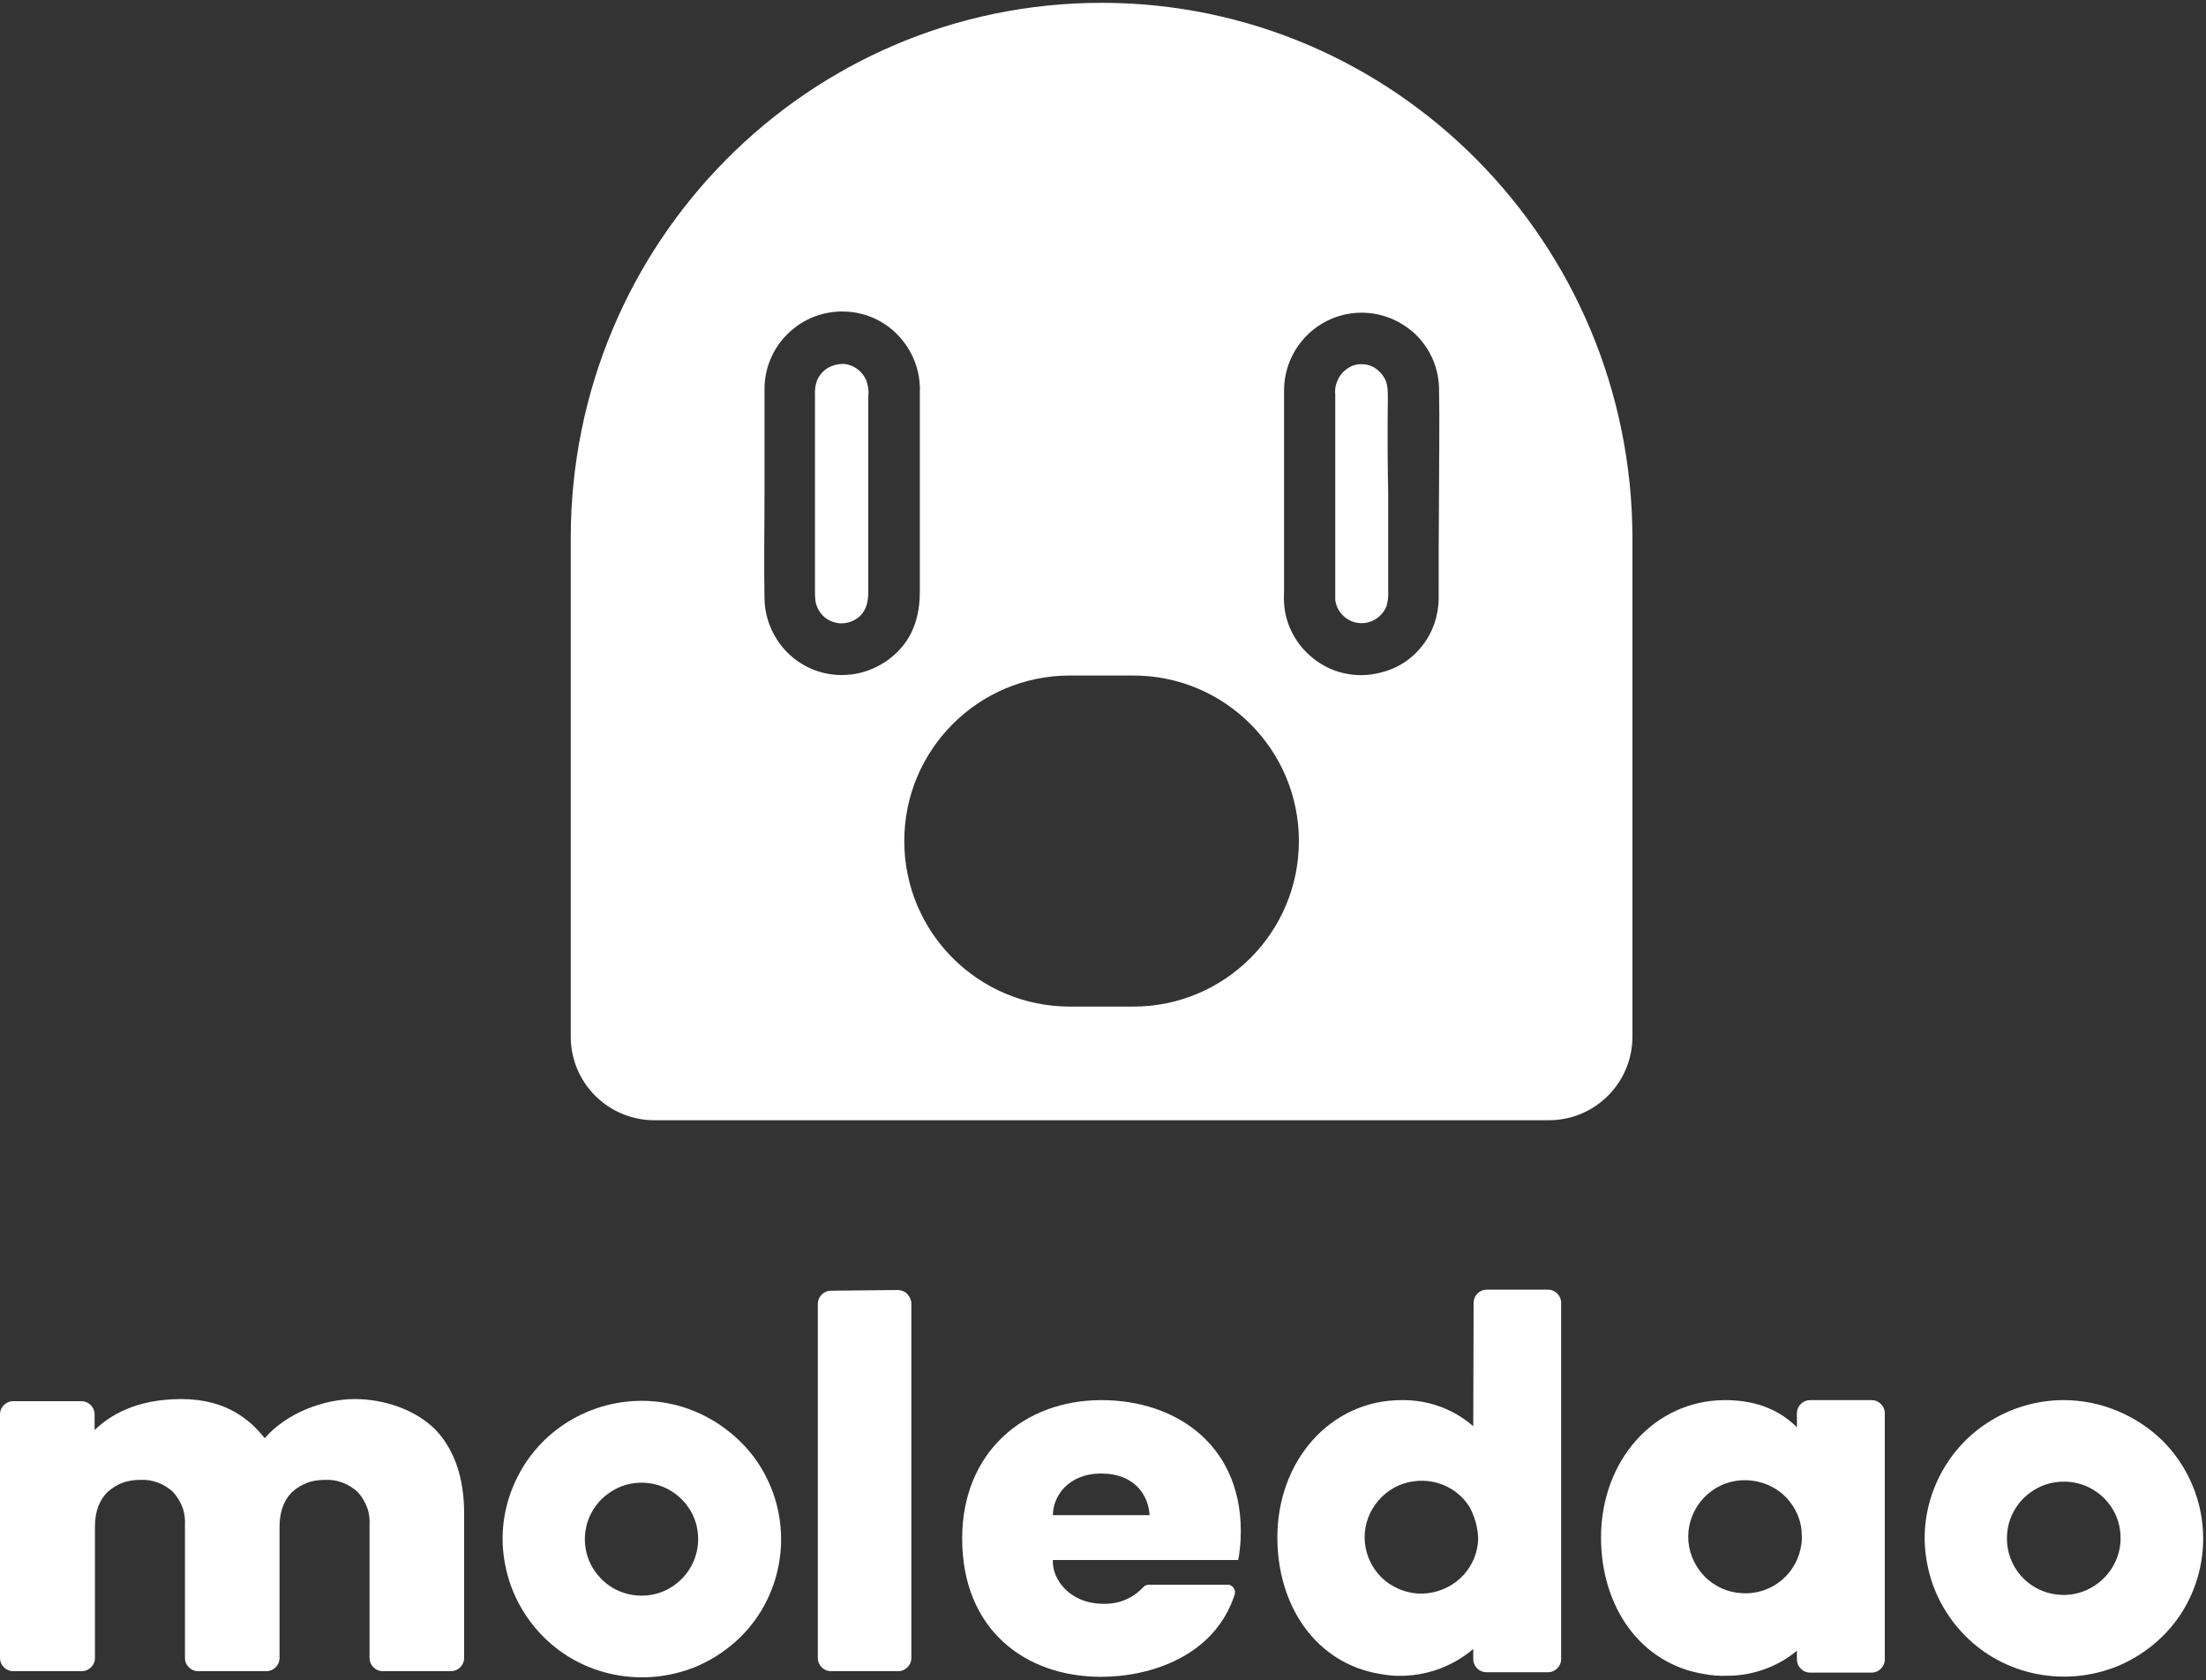 <?xml version="1.0" encoding="UTF-8"?> <!-- Generator: Adobe Illustrator 26.0.2, SVG Export Plug-In . SVG Version: 6.00 Build 0) --> <svg xmlns="http://www.w3.org/2000/svg" xmlns:xlink="http://www.w3.org/1999/xlink" id="Layer_1" x="0px" y="0px" viewBox="0 0 625 476" style="enable-background:new 0 0 625 476;" xml:space="preserve"><rect x="0" y="0" width="625" height="476" fill="#333333" stroke="none"/> <style type="text/css"> .st0{fill:#FFFFFF;} </style> <g> <path class="st0" d="M393.2,112.6c0-1.1,0-2.2-0.2-3.3c-0.2-1.1-0.6-2.1-1.3-3c-0.6-0.9-1.5-1.6-2.4-2.2c-1-0.5-2-0.9-3.1-0.9 c-1.1-0.1-2.2,0.1-3.2,0.5c-1.5,0.7-2.8,1.8-3.6,3.2s-1.3,3.1-1.1,4.7c0,18.8,0,37.5,0,56.3c0,0.7,0,1.3,0,2 c0.2,1.7,0.9,3.2,2.1,4.4c1.2,1.2,2.7,2,4.4,2.2c1.7,0.2,3.3-0.1,4.8-1c1.4-0.8,2.6-2.2,3.2-3.7c0.4-1.4,0.6-2.8,0.5-4.2 c0-9.3,0-18.5,0-27.8C393.1,130.7,393.1,121.6,393.2,112.6z"></path> <g> <path class="st0" d="M245.7,108.6c-0.4-1.5-1.3-2.8-2.5-3.8c-1.2-1-2.7-1.6-4.3-1.7c-1.5,0-3,0.4-4.3,1.1c-1.3,0.8-2.3,1.9-3,3.3 c-0.6,1.4-0.8,3-0.7,4.5v27.8c0,9.1,0,18.1,0,27.2c0,1,0,2,0.1,3c0.2,1.7,1,3.3,2.2,4.5c1.2,1.2,2.9,1.9,4.6,2.1 c1.7,0.1,3.4-0.3,4.9-1.3s2.4-2.4,2.9-4.1c0.3-1.2,0.4-2.4,0.4-3.6v-55.3C246.2,111,246,109.8,245.7,108.6z"></path> <path class="st0" d="M312.1,0.8c-83.1,0-150.4,67.9-150.4,151.7v141.2c0,13.1,10.6,23.7,23.7,23.7h253.4 c13.1,0,23.7-10.6,23.7-23.7V152.5C462.4,68.7,395.1,0.8,312.1,0.8z M251,187.4c-3.3,2.2-7.1,3.6-11,3.8 c-3.9,0.3-7.9-0.5-11.4-2.3c-3.5-1.8-6.5-4.5-8.6-7.9c-2.1-3.3-3.3-7.2-3.4-11.2c-0.2-9.9,0-19.9,0-29.8s0-19.9,0-29.8 c0-5.4,2-10.6,5.6-14.6c3.6-4,8.5-6.6,13.9-7.2c5.3-0.6,10.7,0.7,15.1,3.8c4.4,3.1,7.5,7.7,8.8,12.9c0.5,2,0.7,4.1,0.6,6.2 c0,19,0,38,0,56.9C260.5,176.3,257.6,182.9,251,187.4z M321.1,285.2h-18c-25.9,0-46.9-21-46.9-46.9c0-25.9,21-46.9,46.9-46.9h18 c25.9,0,46.9,21,46.9,46.9C368,264.2,347,285.2,321.1,285.2z M407.6,169.4c0,4.9-1.6,9.7-4.6,13.5c-3,3.9-7.2,6.6-12,7.7 c-3.1,0.8-6.4,0.9-9.5,0.3c-3.2-0.6-6.1-1.9-8.7-3.8c-2.6-1.9-4.8-4.3-6.3-7.1c-1.6-2.8-2.5-5.9-2.7-9.1c-0.1-1.4,0-2.7,0-4 c0-18.8,0-37.5,0-56.3c0-5.8,2.3-11.3,6.3-15.4c4-4.1,9.5-6.5,15.3-6.6c5.8-0.1,11.3,2.1,15.5,6c4.2,4,6.6,9.4,6.8,15.1 c0.2,9.9,0,20,0,30.1C407.6,149.8,407.6,159.6,407.6,169.4z"></path> </g> </g> <g> <path class="st0" d="M312,396.7c-21.8,0-39.4,14.7-39.4,39.2c0,25.7,17.7,39.2,39.4,39.2c13.7,0,32.1-5.7,37.8-23.3 c0.1-0.3,0.1-0.7,0.1-1c-0.1-0.3-0.2-0.7-0.4-0.9c-0.2-0.3-0.5-0.5-0.8-0.7s-0.6-0.2-1-0.2h-22.2c-0.3,0-0.6,0.1-0.9,0.2 c-0.3,0.1-0.5,0.3-0.7,0.5c-1.5,1.6-3.3,2.9-5.4,3.7c-2,0.8-4.2,1.1-6.4,1c-9-0.2-14.1-6.9-13.8-12.4h52.5c0.4-2,0.6-4,0.7-6 C352.6,410.1,333.8,396.7,312,396.7L312,396.7z M298.3,429.3c0-5.2,4.2-11.8,13.7-11.8c9.6,0,13.4,6.3,13.7,11.8H298.3z"></path> <path class="st0" d="M100.5,396.4c-8.7,0-19.3,3.9-25.5,11.1c-3.8-4.8-10.5-11.1-23.6-11.1s-20.5,4.8-24.6,8.8v-4.5 c0-1-0.4-1.9-1.1-2.6c-0.7-0.7-1.6-1.1-2.6-1.1H3.7c-1,0-1.9,0.4-2.6,1.1c-0.7,0.7-1.1,1.6-1.1,2.6v69.1c0,1,0.4,1.9,1.1,2.6 c0.7,0.7,1.6,1.1,2.6,1.1h19.5c1,0,1.9-0.4,2.6-1.1c0.7-0.7,1.1-1.6,1.1-2.6v-37.2c0-4.2,1.2-7.5,3.5-9.8c1.3-1.2,2.8-2.1,4.4-2.7 c1.6-0.6,3.4-0.8,5.1-0.8c1.7-0.1,3.3,0.2,4.9,0.8c1.6,0.6,3,1.5,4.2,2.6c1.2,1.3,2.1,2.8,2.7,4.4c0.6,1.6,0.8,3.4,0.7,5.1v37.6 c0,1,0.4,1.9,1.1,2.6c0.7,0.7,1.6,1.1,2.6,1.1h19.4c1,0,1.9-0.4,2.6-1.1c0.7-0.7,1.1-1.6,1.1-2.6v-37.2c0-4.2,1.2-7.5,3.5-9.8 c1.3-1.2,2.8-2.1,4.4-2.7c1.6-0.6,3.4-0.8,5.1-0.8c1.7-0.1,3.3,0.2,4.9,0.8c1.6,0.6,3,1.5,4.2,2.6c1.2,1.3,2.1,2.8,2.7,4.4 c0.6,1.6,0.8,3.4,0.7,5.1v37.6c0,1,0.4,1.9,1.1,2.6c0.7,0.7,1.6,1.1,2.6,1.1h19.4c1,0,1.9-0.4,2.6-1.1c0.7-0.7,1.1-1.6,1.1-2.6 v-40.9c0-10.1-2.7-18.1-8.1-23.8C117.6,399.3,108.7,396.4,100.5,396.4"></path> <path class="st0" d="M235.4,473.5h19.1c1,0,1.9-0.4,2.6-1.1c0.7-0.7,1.1-1.6,1.1-2.6V369.4c0-1-0.4-1.9-1.1-2.7s-1.6-1.1-2.6-1.2 l-19.1,0.2c-1,0-1.9,0.4-2.6,1.1c-0.7,0.7-1.1,1.6-1.1,2.6v100.4c0,1,0.4,1.9,1.1,2.6C233.5,473.1,234.4,473.5,235.4,473.5z"></path> <path class="st0" d="M181.8,396.9c-7.8,0-15.4,2.3-21.9,6.6c-6.5,4.3-11.5,10.4-14.5,17.6c-3,7.2-3.8,15-2.2,22.6 c1.5,7.6,5.3,14.6,10.8,20.1c5.5,5.5,12.5,9.2,20.2,10.7c7.7,1.5,15.6,0.7,22.8-2.2c7.2-3,13.4-8,17.7-14.4 c4.3-6.4,6.6-14,6.6-21.8c0-5.1-1-10.2-3-15c-2-4.8-4.9-9.1-8.6-12.7s-8-6.5-12.8-8.5C192.1,397.9,187,396.9,181.8,396.9z M181.8,452.1c-3.2,0-6.3-0.9-9-2.7c-2.6-1.8-4.7-4.3-5.9-7.2c-1.2-2.9-1.5-6.1-0.9-9.2c0.6-3.1,2.2-6,4.4-8.2 c2.3-2.2,5.1-3.8,8.2-4.4c3.1-0.6,6.4-0.3,9.3,0.9c2.9,1.2,5.5,3.3,7.2,5.9c1.8,2.6,2.7,5.7,2.7,8.9c0,4.2-1.7,8.3-4.7,11.3 C190.1,450.4,186.1,452.1,181.8,452.1z"></path> <path class="st0" d="M584.7,396.7c-7.8,0-15.4,2.3-21.9,6.6c-6.5,4.3-11.5,10.4-14.5,17.6c-3,7.2-3.8,15-2.2,22.6 c1.5,7.6,5.3,14.6,10.8,20.1c5.5,5.5,12.5,9.2,20.2,10.7s15.6,0.7,22.8-2.2c7.2-3,13.4-8,17.7-14.4c4.3-6.4,6.6-14,6.6-21.8 c0-10.4-4.2-20.4-11.5-27.7C605.2,400.9,595.1,396.7,584.7,396.7z M584.7,451.9c-3.2,0-6.3-0.9-9-2.7c-2.7-1.8-4.7-4.3-5.9-7.2 c-1.2-2.9-1.5-6.1-0.9-9.3c0.6-3.1,2.2-6,4.4-8.2c2.3-2.2,5.1-3.8,8.3-4.4c3.1-0.6,6.4-0.3,9.3,0.9c2.9,1.2,5.5,3.3,7.2,5.9 c1.8,2.6,2.7,5.7,2.7,8.9c0,4.2-1.7,8.3-4.7,11.3C593,450.2,588.9,451.9,584.7,451.9z"></path> <path class="st0" d="M417.4,404.1c-5.6-4.9-12.8-7.5-20.3-7.4c-20.2,0-35.2,17.2-35.2,38.9c0,19.6,11.1,35.8,29.2,38.7 c2.1,0.4,4.3,0.6,6.5,0.5c7.3-0.2,14.3-2.9,19.8-7.6v2.9c0,1,0.4,1.9,1.1,2.6s1.6,1.1,2.6,1.1h17.5c1,0,1.9-0.4,2.6-1.1 c0.7-0.7,1.1-1.6,1.1-2.6v-101c0-1-0.4-1.9-1.1-2.6c-0.7-0.7-1.6-1.1-2.6-1.1h-17.4c-1,0-1.9,0.4-2.6,1.1c-0.7,0.7-1.1,1.6-1.1,2.6 L417.4,404.1z M418.8,436c-0.1,3.8-1.6,7.5-4.2,10.3c-2.6,2.8-6.1,4.6-10,5.1c-3.8,0.5-7.7-0.5-10.9-2.6c-3.2-2.1-5.5-5.4-6.5-9 c-1-3.7-0.7-7.6,1-11.1c1.7-3.5,4.5-6.2,8-7.8c3.5-1.5,7.5-1.8,11.2-0.7c3.7,1.1,6.9,3.5,8.9,6.7 C417.9,429.8,418.7,432.9,418.8,436z"></path> <path class="st0" d="M509.1,404.4c-4.4-4.4-10.8-7.7-20.3-7.7c-20.2,0-35.2,17.2-35.2,38.9c0,19.6,11.1,35.8,29.2,38.7 c2.1,0.4,4.3,0.6,6.5,0.5c7.2,0,14.3-2.5,19.8-7.1v2.5c0,1,0.4,1.9,1.1,2.6c0.7,0.7,1.6,1.1,2.6,1.1h17.5c1,0,1.9-0.4,2.6-1.1 c0.7-0.7,1.1-1.6,1.1-2.6v-69.8c0-1-0.4-1.9-1.1-2.6c-0.7-0.7-1.6-1.1-2.6-1.1h-17.5c-1,0-1.9,0.4-2.6,1.1 c-0.7,0.7-1.1,1.6-1.1,2.6V404.4z M510.5,435.5c0,0.6,0,1.2-0.1,1.8c-0.5,4.1-2.5,7.8-5.6,10.4c-3.1,2.6-7.2,4-11.3,3.7 c-4.1-0.2-8-2-10.8-5c-2.8-3-4.4-6.9-4.4-11c0-4.1,1.6-8,4.4-11c2.8-3,6.7-4.8,10.8-5c4.1-0.2,8.1,1.1,11.3,3.7 c3.1,2.6,5.2,6.4,5.6,10.4C510.4,434.3,510.5,434.9,510.5,435.5z"></path> </g> </svg> 